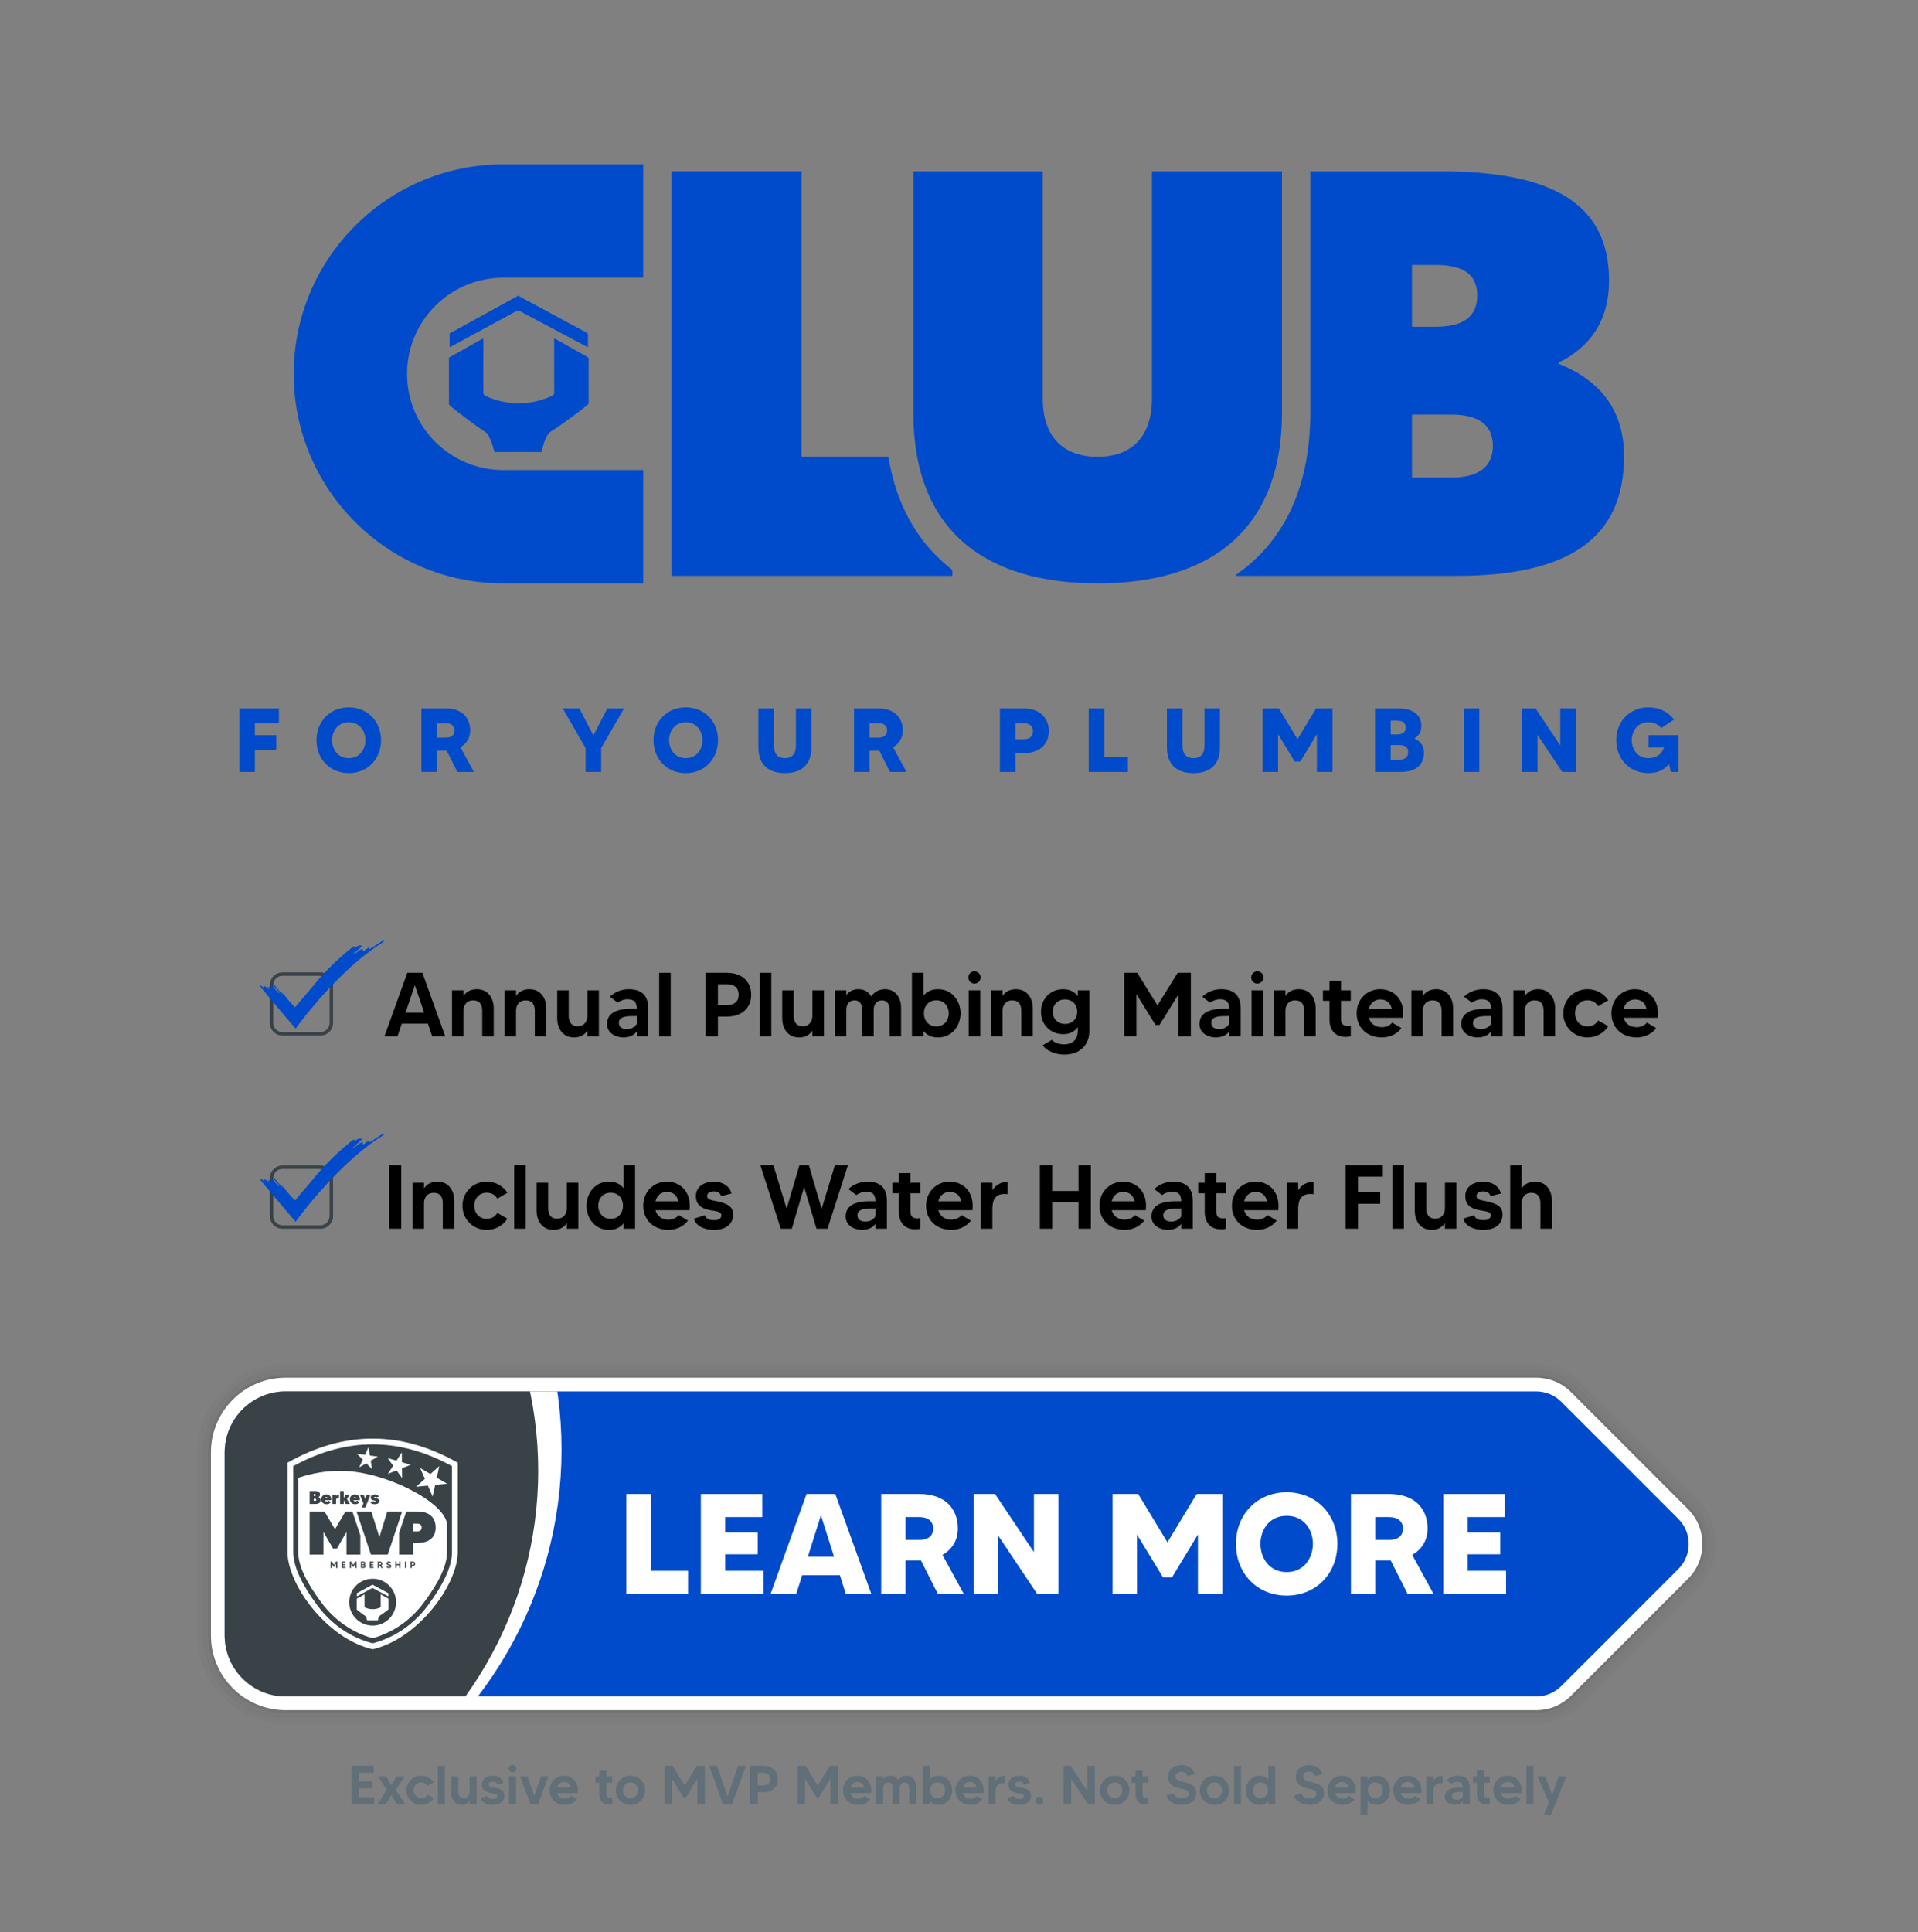 <svg clip-rule="evenodd" fill-rule="evenodd" stroke-linejoin="round" stroke-miterlimit="2" viewBox="0 0 2917 2938" xmlns="http://www.w3.org/2000/svg" xmlns:xlink="http://www.w3.org/1999/xlink"><rect x="0" y="0" width="2917" height="2938" fill="#808080" stroke="none"/><clipPath id="a"><path clip-rule="evenodd" d="m2336.35 2115.94c13.825-.01 27.651 5.253 38.187 15.789l178.004 178.004c10.526 10.526 15.789 24.335 15.789 38.144s-5.263 27.617-15.789 38.143l-178.004 178.004c-10.536 10.537-24.362 15.8-38.187 15.789h-1901.91c-51.203 0-92.774-41.571-92.774-92.774v-278.324c0-51.204 41.571-92.775 92.774-92.775z"/></clipPath><path d="m0 0h2916.67v2937.5h-2916.67z" fill="none"/><path d="m545.875 2733.14v-13.666h20.5v-10.5h-20.5v-13.167h22.417v-10.5h-33.667v58.333h34.417v-10.5z" fill="#606f78" fill-rule="nonzero"/><path d="m616.208 2743.64-14.333-21.666 13.667-20.584h-12.334l-8.083 13.167-8.083-13.167h-12.334l13.667 20.5-14.333 21.75h12.25l8.833-13.666 8.833 13.666z" fill="#606f78" fill-rule="nonzero"/><path d="m640.625 2734.56c-7.083 0-11.5-5.417-11.5-12s4.417-12 11.5-12c4.5 0 7.833 2.167 9.75 5.417l9.25-5.334c-3.917-6.166-10.833-10.25-19-10.25-12.667 0-22.333 9.75-22.333 22.167 0 12.333 9.666 22.167 22.333 22.167 8.167 0 15.083-4.084 19-10.334l-9.25-5.25c-1.917 3.25-5.25 5.417-9.75 5.417z" fill="#606f78" fill-rule="nonzero"/><path d="m665.875 2685.31h10.583v58.333h-10.583z" fill="#606f78" fill-rule="nonzero"/><path d="m714.208 2701.39v23.5c0 4.917-2.666 9.5-9 9.5-5.916 0-8.166-4.083-8.166-9.5v-23.5h-10.584v25.75c0 8.917 4.834 17.584 15.5 17.584 6.167 0 9.917-2.75 12.25-6.25v5.166h10.584v-42.25z" fill="#606f78" fill-rule="nonzero"/><path d="m752.208 2718.39c-3.333-.75-9-1-9-4.75 0-3.166 3.167-4.333 6.25-4.333 4 0 6.084 2.167 6.584 4.333l9.583-2.333c-1.75-7.333-8.917-10.917-16.167-10.917-9.916 0-16.583 5.25-16.583 13.25 0 7.25 4.167 11.167 12.333 12.834 5 1.083 11.084.916 11.084 4.916 0 2.834-2.5 4.417-6.917 4.417-6.167 0-7.833-2.833-8.167-4.583l-10.166 3.166c1.916 7.084 10.083 10.334 18.166 10.334 11.834 0 17.917-5.75 17.917-14.084 0-7.166-4.583-10-14.917-12.25z" fill="#606f78" fill-rule="nonzero"/><path d="m774.208 2743.64h10.584v-42.25h-10.584zm5.25-48.416c3.167 0 5.667-2.5 5.667-5.667 0-3.083-2.5-5.583-5.667-5.583-3.083 0-5.583 2.5-5.583 5.583 0 3.167 2.5 5.667 5.583 5.667z" fill="#606f78" fill-rule="nonzero"/><path d="m822.542 2701.39-10.084 30-10-30h-11.416l15.666 42.25h11.584l15.666-42.25z" fill="#606f78" fill-rule="nonzero"/><path d="m857.625 2700.39c-11.667 0-21.583 8.917-21.583 22.167 0 12.833 9.25 22.167 23.25 22.167 8 0 14.5-3.834 17.916-8.584l-8.5-5c-1.25 1.584-4.583 4.167-9.416 4.167-5.834 0-10.5-3-12-8.667h31.333c1.917-16.666-8.25-26.25-21-26.25zm-10.333 18.084c1.25-5.417 5.333-8.667 10.5-8.667 5.666 0 9.416 3.167 10.5 8.667z" fill="#606f78" fill-rule="nonzero"/><path d="m931.125 2711.06v-9.667h-9v-8.833h-10.583v8.833h-6v9.667h6v17.167c0 8.75 4.333 16 15.166 16 2.167 0 3.334-.25 4.417-.584v-9.666c-.75.083-1.75.166-2.5.166-5.833 0-6.5-2.833-6.5-7.666v-15.417z" fill="#606f78" fill-rule="nonzero"/><path d="m958.792 2700.39c-12.667 0-22.25 9.75-22.25 22.167 0 12.333 9.583 22.167 22.25 22.167 12.75 0 22.333-9.834 22.333-22.167 0-12.417-9.583-22.167-22.333-22.167zm0 34.167c-7 0-11.417-5.417-11.417-12s4.417-12 11.417-12c7.083 0 11.5 5.417 11.5 12s-4.417 12-11.5 12z" fill="#606f78" fill-rule="nonzero"/><path d="m1059.88 2685.31-18.583 30-18.584-30h-12v58.333h11.25v-38.666l17.5 28.25h3.75l17.417-28.25v38.666h11.333v-58.333z" fill="#606f78" fill-rule="nonzero"/><path d="m1122.46 2685.31-15.916 46.917-16-46.917h-11.917l20.917 58.333h13.916l21-58.333z" fill="#606f78" fill-rule="nonzero"/><path d="m1160.62 2685.31h-19.5v58.333h11.333v-18.083h8.167c13.917 0 22.417-8 22.417-20.083 0-12.084-8.5-20.167-22.417-20.167zm0 29.75h-8.167v-19.25h8.167c6.917 0 10.917 3.5 10.917 9.667 0 6.083-4 9.583-10.917 9.583z" fill="#606f78" fill-rule="nonzero"/><path d="m1262.21 2685.31-18.583 30-18.583-30h-12v58.333h11.25v-38.666l17.5 28.25h3.75l17.416-28.25v38.666h11.334v-58.333z" fill="#606f78" fill-rule="nonzero"/><path d="m1303.79 2700.39c-11.667 0-21.584 8.917-21.584 22.167 0 12.833 9.25 22.167 23.25 22.167 8 0 14.5-3.834 17.917-8.584l-8.5-5c-1.25 1.584-4.583 4.167-9.417 4.167-5.833 0-10.5-3-12-8.667h31.334c1.916-16.666-8.25-26.25-21-26.25zm-10.334 18.084c1.25-5.417 5.334-8.667 10.5-8.667 5.667 0 9.417 3.167 10.5 8.667z" fill="#606f78" fill-rule="nonzero"/><path d="m1378.71 2700.39c-6 0-10.166 2.917-12.75 6.667-2.166-4-5.916-6.667-11.666-6.667-5.584 0-9 2.417-11.167 5.5v-4.5h-10.583v42.25h10.583v-24.25c0-4.833 2.583-8.75 7.5-8.75s7.083 3.5 7.083 8.75v24.25h10.584v-24.25c0-4.833 2.583-8.75 7.5-8.75 4.916 0 7.083 3.5 7.083 8.75v24.25h10.583v-26.416c0-8.917-5-16.834-14.75-16.834z" fill="#606f78" fill-rule="nonzero"/><path d="m1427.54 2700.39c-6.584 0-10.834 2.5-13.5 6v-21.083h-10.584v58.333h10.584v-4.916c2.666 3.416 6.916 6 13.5 6 13.083 0 20.583-11.084 20.583-22.167s-7.5-22.167-20.583-22.167zm-1.667 34.167c-7.25 0-11.417-5.5-11.417-12s4.167-12 11.417-12 11.417 5.5 11.417 12-4.167 12-11.417 12z" fill="#606f78" fill-rule="nonzero"/><path d="m1474.71 2700.39c-11.666 0-21.583 8.917-21.583 22.167 0 12.833 9.25 22.167 23.25 22.167 8 0 14.5-3.834 17.917-8.584l-8.5-5c-1.25 1.584-4.584 4.167-9.417 4.167-5.833 0-10.5-3-12-8.667h31.333c1.917-16.666-8.25-26.25-21-26.25zm-10.333 18.084c1.25-5.417 5.333-8.667 10.5-8.667 5.667 0 9.417 3.167 10.5 8.667z" fill="#606f78" fill-rule="nonzero"/><path d="m1514.04 2708.31v-6.917h-10.584v42.25h10.584v-17.416c0-7.834 1.583-15.834 14.083-14.334v-11.5c-5.083 0-10.917 2.667-14.083 7.917z" fill="#606f78" fill-rule="nonzero"/><path d="m1553.04 2718.39c-3.334-.75-9-1-9-4.75 0-3.166 3.166-4.333 6.25-4.333 4 0 6.083 2.167 6.583 4.333l9.583-2.333c-1.75-7.333-8.916-10.917-16.166-10.917-9.917 0-16.584 5.25-16.584 13.25 0 7.25 4.167 11.167 12.334 12.834 5 1.083 11.083.916 11.083 4.916 0 2.834-2.5 4.417-6.917 4.417-6.166 0-7.833-2.833-8.166-4.583l-10.167 3.166c1.917 7.084 10.083 10.334 18.167 10.334 11.833 0 17.916-5.75 17.916-14.084 0-7.166-4.583-10-14.916-12.25z" fill="#606f78" fill-rule="nonzero"/><path d="m1580.79 2732.39c-3.417 0-6.167 2.75-6.167 6.167s2.75 6.167 6.167 6.167c3.333 0 6.083-2.75 6.083-6.167s-2.75-6.167-6.083-6.167z" fill="#606f78" fill-rule="nonzero"/><path d="m1653.79 2685.31v38.583l-25.834-38.583h-10.25v58.333h11.334v-38.583l25.833 38.583h10.25v-58.333z" fill="#606f78" fill-rule="nonzero"/><path d="m1695.29 2700.39c-12.667 0-22.25 9.75-22.25 22.167 0 12.333 9.583 22.167 22.25 22.167 12.75 0 22.333-9.834 22.333-22.167 0-12.417-9.583-22.167-22.333-22.167zm0 34.167c-7 0-11.417-5.417-11.417-12s4.417-12 11.417-12c7.083 0 11.5 5.417 11.5 12s-4.417 12-11.5 12z" fill="#606f78" fill-rule="nonzero"/><path d="m1746.54 2711.06v-9.667h-9v-8.833h-10.584v8.833h-6v9.667h6v17.167c0 8.75 4.334 16 15.167 16 2.167 0 3.333-.25 4.417-.584v-9.666c-.75.083-1.75.166-2.5.166-5.834 0-6.5-2.833-6.5-7.666v-15.417z" fill="#606f78" fill-rule="nonzero"/><path d="m1800.46 2710.14c-5.416-1.25-12.833-2.166-12.833-8.75 0-4.666 4-7.166 8.833-7.166 5.834 0 8.834 3.416 9.5 6.5l11-2.667c-2.5-8.917-10.166-13.75-19.916-13.75-12.167 0-20.584 6.833-20.584 17.833 0 8.084 3.917 14 15.667 16.917 9.25 2.25 15.833 2.667 15.833 8.5 0 5-4.666 7.25-10.5 7.25-8.166 0-11.666-4.333-12.5-7.667l-10.916 3.417c2.833 9.667 12.583 14.167 23.5 14.167 15.25 0 21.75-8.917 21.75-18 0-9.417-5-13.417-18.834-16.584z" fill="#606f78" fill-rule="nonzero"/><path d="m1846.96 2700.39c-12.666 0-22.25 9.75-22.25 22.167 0 12.333 9.584 22.167 22.25 22.167 12.75 0 22.334-9.834 22.334-22.167 0-12.417-9.584-22.167-22.334-22.167zm0 34.167c-7 0-11.416-5.417-11.416-12s4.416-12 11.416-12c7.084 0 11.5 5.417 11.5 12s-4.416 12-11.5 12z" fill="#606f78" fill-rule="nonzero"/><path d="m1876.79 2685.31h10.583v58.333h-10.583z" fill="#606f78" fill-rule="nonzero"/><path d="m1928.96 2685.31v21.083c-2.75-3.5-6.916-6-13.5-6-13.083 0-20.583 11.084-20.583 22.167s7.5 22.167 20.583 22.167c6.584 0 10.75-2.584 13.5-6v4.916h10.584v-58.333zm-11.833 49.25c-7.25 0-11.417-5.5-11.417-12s4.167-12 11.417-12 11.333 5.5 11.333 12-4.083 12-11.333 12z" fill="#606f78" fill-rule="nonzero"/><path d="m1994.71 2710.14c-5.416-1.25-12.833-2.166-12.833-8.75 0-4.666 4-7.166 8.833-7.166 5.834 0 8.834 3.416 9.5 6.5l11-2.667c-2.5-8.917-10.166-13.75-19.916-13.75-12.167 0-20.584 6.833-20.584 17.833 0 8.084 3.917 14 15.667 16.917 9.25 2.25 15.833 2.667 15.833 8.5 0 5-4.666 7.25-10.5 7.25-8.166 0-11.666-4.333-12.5-7.667l-10.916 3.417c2.833 9.667 12.583 14.167 23.5 14.167 15.25 0 21.75-8.917 21.75-18 0-9.417-5-13.417-18.834-16.584z" fill="#606f78" fill-rule="nonzero"/><path d="m2040.54 2700.39c-11.667 0-21.584 8.917-21.584 22.167 0 12.833 9.25 22.167 23.25 22.167 8 0 14.5-3.834 17.917-8.584l-8.5-5c-1.25 1.584-4.583 4.167-9.417 4.167-5.833 0-10.5-3-12-8.667h31.334c1.916-16.666-8.25-26.25-21-26.25zm-10.334 18.084c1.25-5.417 5.334-8.667 10.5-8.667 5.667 0 9.417 3.167 10.5 8.667z" fill="#606f78" fill-rule="nonzero"/><path d="m2093.29 2700.39c-6.5 0-10.75 2.5-13.417 6v-5h-10.583v58.334h10.583v-21c2.667 3.416 6.917 6 13.417 6 13.166 0 20.666-11.084 20.666-22.167s-7.5-22.167-20.666-22.167zm-1.584 34.167c-7.333 0-11.416-5.5-11.416-12s4.083-12 11.416-12c7.25 0 11.417 5.5 11.417 12s-4.167 12-11.417 12z" fill="#606f78" fill-rule="nonzero"/><path d="m2140.54 2700.39c-11.667 0-21.584 8.917-21.584 22.167 0 12.833 9.25 22.167 23.25 22.167 8 0 14.5-3.834 17.917-8.584l-8.5-5c-1.25 1.584-4.583 4.167-9.417 4.167-5.833 0-10.5-3-12-8.667h31.334c1.916-16.666-8.25-26.25-21-26.25zm-10.334 18.084c1.25-5.417 5.334-8.667 10.5-8.667 5.667 0 9.417 3.167 10.5 8.667z" fill="#606f78" fill-rule="nonzero"/><path d="m2179.88 2708.31v-6.917h-10.583v42.25h10.583v-17.416c0-7.834 1.583-15.834 14.083-14.334v-11.5c-5.083 0-10.916 2.667-14.083 7.917z" fill="#606f78" fill-rule="nonzero"/><path d="m2217.38 2700.39c-7.083 0-12.917 2.584-17.583 6.834l7.25 5.5c1.583-1.084 5-3.084 8.833-3.084 6.5 0 8.667 2.667 8.75 8.75h-4.583c-5.584 0-22.75 0-22.75 13.917 0 9 8.666 12.417 15 12.417 5.666 0 10.333-2.334 12.333-5.584v4.5h10.583v-25.5c0-10.083-4.416-17.75-17.833-17.75zm7.25 31.834c-.917 1.75-3.75 4.833-9.167 4.833-5.25 0-7.333-2.583-7.333-5.75 0-6.333 8.25-6.25 15.833-6.25h.667z" fill="#606f78" fill-rule="nonzero"/><path d="m2265.79 2711.06v-9.667h-9v-8.833h-10.584v8.833h-6v9.667h6v17.167c0 8.75 4.334 16 15.167 16 2.167 0 3.333-.25 4.417-.584v-9.666c-.75.083-1.75.166-2.5.166-5.834 0-6.5-2.833-6.5-7.666v-15.417z" fill="#606f78" fill-rule="nonzero"/><path d="m2292.79 2700.39c-11.667 0-21.584 8.917-21.584 22.167 0 12.833 9.25 22.167 23.25 22.167 8 0 14.5-3.834 17.917-8.584l-8.5-5c-1.25 1.584-4.583 4.167-9.417 4.167-5.833 0-10.5-3-12-8.667h31.334c1.916-16.666-8.25-26.25-21-26.25zm-10.334 18.084c1.25-5.417 5.334-8.667 10.5-8.667 5.667 0 9.417 3.167 10.5 8.667z" fill="#606f78" fill-rule="nonzero"/><path d="m2321.54 2685.31h10.583v58.333h-10.583z" fill="#606f78" fill-rule="nonzero"/><path d="m2370.62 2701.39-9.917 27.917-10.916-27.917h-11.417l17.5 39.75-7.75 18.584h10.833l23.084-58.334z" fill="#606f78" fill-rule="nonzero"/><path d="m2336.34 2074.27c24.497-.014 48.992 9.322 67.662 27.992l178.004 178.004c18.657 18.658 27.993 43.131 27.993 67.607s-9.336 48.949-27.993 67.606l-178.004 178.004c-18.677 18.677-43.182 28.012-67.65 27.993h-1901.91c-74.2 0-134.441-60.241-134.441-134.441v-278.324c0-74.2 60.241-134.441 134.441-134.441h1901.9c-1.704 0-1.539.001 0 0zm-.004 8.333c-.912.001-1.009.001 0 0h-1901.89c-69.601 0-126.108 56.507-126.108 126.108v278.324c0 69.6 56.507 126.107 126.108 126.107h1901.91c22.34.018 44.709-8.503 61.758-25.552l178.003-178.003c17.031-17.031 25.553-39.372 25.553-61.714 0-22.343-8.522-44.683-25.553-61.714l-178.003-178.004c-17.044-17.043-39.402-25.565-61.764-25.552h-.01z" fill="#000001" fill-opacity=".02"/><path d="m2336.34 2090.94.005-8.333c22.362-.013 44.72 8.509 61.764 25.552l178.003 178.004c17.031 17.031 25.553 39.371 25.553 61.714 0 22.342-8.522 44.683-25.553 61.714l-178.003 178.003c-17.049 17.049-39.418 25.57-61.758 25.552h-1901.91c-69.601 0-126.108-56.507-126.108-126.107v-278.324c0-69.601 56.507-126.108 126.108-126.108h1901.89c-1.009.001-1.89.101-2.657.287.856-.187 1.745-.286 2.657-.287v8.333h-1901.89c-65.001 0-117.774 52.773-117.774 117.775v278.324c0 65.001 52.773 117.774 117.774 117.774h1901.91c20.212.016 40.445-7.691 55.865-23.111l178.004-178.004c15.405-15.405 23.111-35.612 23.111-55.821s-7.706-40.417-23.111-55.822l-178.004-178.003c-15.416-15.416-35.641-23.123-55.867-23.112z" fill="#000001" fill-opacity=".05"/><path d="m2336.34 2095.11.007-4.167c20.226-.011 40.451 7.696 55.867 23.112l178.004 178.003c15.405 15.405 23.111 35.613 23.111 55.822s-7.706 40.416-23.111 55.821l-178.004 178.004c-15.42 15.42-35.653 23.127-55.865 23.111h-1901.91c-65.001 0-117.774-52.773-117.774-117.774v-278.324c0-65.002 52.773-117.775 117.774-117.775h1901.89v4.167h-1901.89c-62.702 0-113.608 50.906-113.608 113.608v278.324c0 62.701 50.906 113.607 113.608 113.607h1901.91c19.148.015 38.313-7.284 52.919-21.89l178.004-178.004c14.591-14.592 21.891-33.733 21.891-52.875 0-19.143-7.3-38.284-21.891-52.875l-178.004-178.004c-14.602-14.602-33.76-21.902-52.919-21.891z" fill="#000001" fill-opacity=".1"/><path d="m2336.34 2095.11h.016c19.159-.011 38.317 7.289 52.919 21.891l178.004 178.004c14.591 14.591 21.891 33.732 21.891 52.875 0 19.142-7.3 38.283-21.891 52.875l-178.004 178.004c-14.606 14.606-33.771 21.905-52.919 21.89h-1901.91c-62.702 0-113.608-50.906-113.608-113.607v-278.324c0-62.702 50.906-113.608 113.608-113.608h1901.89z" fill="#fff"/><path d="m2336.35 2115.94c13.825-.01 27.651 5.253 38.187 15.789l178.004 178.004c10.526 10.526 15.789 24.335 15.789 38.144s-5.263 27.617-15.789 38.143l-178.004 178.004c-10.536 10.537-24.362 15.8-38.187 15.789h-1901.91c-51.203 0-92.774-41.571-92.774-92.774v-278.324c0-51.204 41.571-92.775 92.774-92.775z" fill="#004bcb"/><g clip-path="url(#a)"><circle cx="237.373" cy="2204.66" fill="#fff" r="616.635"/><circle cx="231.008" cy="2236.48" fill="#394247" r="587.516"/><path d="m566.708 2187.7c43.152-.008 86.305 12.2 129.457 36.652v136.014c0 48.443-58.922 131.264-129.457 147.683-70.535-16.419-129.458-99.24-129.458-147.683v-136.014c43.153-24.452 86.305-36.66 129.458-36.652zm0 13.795h-.001l-.001-5.017c-39.351-.007-78.68 10.563-118.027 31.6l-2.651 1.418v130.87c0 22.888 14.306 50.86 36.557 80.93 21.558 29.134 50.722 48.681 82.811 57.372l1.312.355 1.311-.355c32.09-8.691 61.253-28.238 82.812-57.372 22.25-30.07 36.556-58.042 36.556-80.93v-130.87l-2.651-1.418c-39.347-21.037-78.676-31.607-118.029-31.6zm44.355 7.253.202 14.865 13.435 3.884-13.311 5.303.202 14.865-8.428-11.588-13.311 5.304 8.102-12.465-8.428-11.587 13.436 3.883zm-50.583-8.169 2.047 12.843 12.12 1.669-10.854 6.268 2.047 12.843-8.756-8.969-10.854 6.268 5.443-11.811-8.756-8.97 12.12 1.67zm107.626 28.886-3.871 17.69 15.628 9.149-18.021 1.785-3.872 17.69-7.266-16.587-18.021 1.784 13.53-12.036-7.266-16.588 15.629 9.149zm-214.554 17.929c20.275-6.951 42.019-10.747 64.638-10.724 66.611.069 161.383 48.506 161.673 82.678v41.018c0 21.745-13.941 47.886-35.081 76.454-20.393 27.56-47.761 45.949-78.074 54.406-30.314-8.457-57.682-26.846-78.075-54.406-21.14-28.568-35.081-54.709-35.081-76.454zm30.737 29.397v-.057c1.513-.756 2.438-2.018 2.438-3.979 0-3.728-2.746-5.298-8.156-5.298h-7.707v19.619h8.464c5.409 0 8.128-1.793 8.128-5.801 0-2.27-1.205-3.7-3.167-4.484zm-5.97-4.793c1.317 0 2.018.448 2.018 1.485s-.701 1.514-2.018 1.514h-1.149v-2.999zm.757 10.314h-1.906v-3.055h1.906c1.289 0 2.018.476 2.018 1.513s-.729 1.542-2.018 1.542zm136.782 92.391v9.785h1.887v-9.785zm-44.825-96.595c-1.149-.224-1.962-.337-1.962-1.009 0-.505.477-.841 1.261-.841.673 0 1.206.308 1.402.897l4.344-1.065c-.589-2.411-3.335-3.56-5.802-3.56-3.615 0-6.53 1.57-6.53 4.737 0 2.943 1.934 3.84 4.737 4.428 1.429.309 2.606.365 2.606 1.121 0 .477-.476.813-1.317.813-1.065 0-1.514-.56-1.654-.981l-4.792 1.486c.616 2.522 3.811 3.307 6.558 3.307 4.176 0 6.895-1.598 6.895-4.849 0-2.747-2.158-3.727-5.746-4.484zm-31.39-5.578c-4.345 0-7.54 3.167-7.54 7.456 0 4.232 3.139 7.455 8.268 7.455 2.971 0 5.213-1.486 6.306-3.167l-3.671-2.186c-.365.532-1.233 1.177-2.635 1.177-1.513 0-2.438-.701-2.83-1.906h9.641c.56-5.998-3.111-8.829-7.539-8.829zm-2.131 6.082c.309-1.177 1.066-1.906 2.243-1.906 1.317 0 2.018.701 2.298 1.906zm-26.565 96.091-3.117 5.032-3.118-5.032h-2.013v9.785h1.888v-6.486l2.935 4.738h.629l2.922-4.738v6.486h1.901v-9.785zm-14.831-102.173c-4.344 0-7.539 3.167-7.539 7.456 0 4.232 3.139 7.455 8.268 7.455 2.971 0 5.213-1.486 6.306-3.167l-3.671-2.186c-.365.532-1.234 1.177-2.635 1.177-1.513 0-2.438-.701-2.831-1.906h9.642c.56-5.998-3.111-8.829-7.54-8.829zm-2.13 6.082c.309-1.177 1.065-1.906 2.242-1.906 1.318 0 2.018.701 2.299 1.906zm46.149 96.091-3.118 5.032-3.117-5.032h-2.013v9.785h1.887v-6.486l2.936 4.738h.629l2.922-4.738v6.486h1.901v-9.785zm14.426 4.641v-.028c.699-.42 1.076-1.077 1.076-1.985 0-1.566-1.216-2.628-3.453-2.628h-3.313v9.785h3.677c2.264 0 3.481-1.091 3.481-2.824 0-1.09-.518-1.887-1.468-2.32zm-2.013 3.508h-1.775v-2.572h1.775c.853 0 1.552.35 1.552 1.258 0 .867-.644 1.314-1.552 1.314zm-.364-6.514c.825 0 1.552.294 1.552 1.188 0 .909-.671 1.244-1.552 1.244h-1.411v-2.432zm75.542-1.635h-3.271v9.785h1.901v-3.034h1.37c2.334 0 3.76-1.342 3.76-3.369 0-2.026-1.426-3.382-3.76-3.382zm0 4.99h-1.37v-3.229h1.37c1.16 0 1.831.587 1.831 1.621 0 1.021-.671 1.608-1.831 1.608zm-79.691-44.906-12.121-36.258h-10.543l-15.922 26.954-15.921-26.954h-22.664v65.558h21.072v-34.464l14.61 25.286h5.807l14.61-25.286v34.464h21.072zm41-36.258-12.081 38.962-12.176-38.962h-22.57l21.915 65.558h25.567l21.916-65.558zm-24.829 84.197v-2.292h3.439v-1.761h-3.439v-2.209h3.76v-1.761h-5.647v9.785h5.773v-1.762zm-6.598-109.859-2.326 6.53-2.186-6.53h-5.83l5.409 13.341-2.494 6.278h5.493l7.792-19.619zm-36.037 109.859v-2.292h3.439v-1.761h-3.439v-2.209h3.76v-1.761h-5.647v9.785h5.773v-1.762zm80.772 53.695c0-19.681-15.955-35.635-35.635-35.635-19.681 0-35.636 15.954-35.636 35.635s15.955 35.635 35.636 35.635c19.68 0 35.635-15.954 35.635-35.635zm-59.866-5.173c3.695-2.079 7.391-4.155 11.085-6.237.868-.489.864-.496.865.512 0 5.955.009 11.91-.015 17.865-.002.59.199.878.716 1.124 4.454 2.124 9.136 2.907 14.038 2.472 3.155-.279 6.15-1.131 9.03-2.439.579-.263.804-.576.8-1.238-.029-5.863-.017-11.726-.017-17.588 0-.148-.001-.295 0-.443.004-.713.034-.729.649-.382 3.597 2.03 7.19 4.064 10.794 6.079.369.207.518.436.516.865-.014 4.996-.012 9.992-.002 14.989.001.387-.124.639-.429.884-4.091 3.274-8.316 6.362-12.711 9.216-.447.29-.789.64-1.059 1.096-1.096 1.852-1.731 3.86-2.065 5.973h-16.153c-.336-.168-.407-.494-.493-.816-.455-1.714-1.045-3.375-1.865-4.952-.219-.422-.508-.753-.901-1.019-4.21-2.851-8.268-5.906-12.228-9.093-.252-.203-.351-.493-.555-.715zm24.119-21.464c1.141.746 2.372 1.333 3.567 1.98 6.66 3.608 13.324 7.207 19.995 10.793.408.219.583.447.569.927-.037 1.361-.012 2.725-.012 4.087-.286.057-.453-.121-.637-.219-7.634-4.052-15.269-8.102-22.889-12.179-.544-.29-.934-.268-1.46.019-7.378 4.02-14.768 8.019-22.156 12.023-.195.105-.393.205-.584.315-.216.124-.297.056-.297-.181.003-1.42.003-2.839.002-4.259 0-.347.306-.387.515-.502 4.681-2.58 9.364-5.153 14.047-7.728 2.842-1.562 5.686-3.123 8.526-4.689.205-.114.445-.182.592-.387zm-34.493-122.708-4.456-7.539 4.092-6.67h-6.082l-2.915 5.213v-10.623h-5.549v19.619h5.549v-5.773l3.027 5.773zm75.144 87.627v3.97h-4.054v-3.97h-1.901v9.785h1.901v-4.054h4.054v4.054h1.901v-9.785zm-96.136-99.594v-2.242h-5.55v14.209h5.55v-5.1c0-1.794.056-4.261 4.26-3.56v-5.886c-1.654 0-3.307.953-4.26 2.579zm106.788 23.42-10.791 32.28v33.278h21.072v-17.794h6.65c16.577 0 27.722-7.211 27.722-23.413 0-15.172-9.647-24.351-27.722-24.351zm16.931 30.157h-6.65v-11.707h6.65c4.402 0 6.462 2.435 6.462 5.901 0 3.465-2.06 5.806-6.462 5.806zm-52.591 55.802-2.405-3.914c1.063-.49 1.72-1.44 1.72-2.67 0-1.859-1.454-3.201-3.649-3.201h-3.382v9.785h1.887v-3.523h1.649l2.013 3.523zm-5.829-8.024h1.495c1.063 0 1.706.559 1.706 1.44 0 .978-.727 1.426-1.706 1.426h-1.495zm15.572 2.404c-.909-.209-2.153-.363-2.153-1.468 0-.782.671-1.202 1.482-1.202.979 0 1.482.573 1.594 1.091l1.845-.448c-.42-1.495-1.706-2.306-3.341-2.306-2.041 0-3.453 1.146-3.453 2.991 0 1.356.657 2.349 2.628 2.838 1.552.377 2.656.447 2.656 1.426 0 .839-.783 1.216-1.761 1.216-1.37 0-1.957-.727-2.097-1.286l-1.831.573c.475 1.622 2.111 2.376 3.942 2.376 2.558 0 3.648-1.495 3.648-3.019 0-1.58-.838-2.251-3.159-2.782z" fill="#fff"/></g><path d="m989.85 2388.72v-116.783h-37.267v151.667h93.817v-34.884z" fill="#fff" fill-rule="nonzero"/><path d="m1102.95 2388.72v-25.133h49.4v-33.15h-49.4v-23.4h56.333v-35.1h-93.383v151.667h95.333v-34.884z" fill="#fff" fill-rule="nonzero"/><path d="m1286.25 2423.6h38.783l-54.6-151.667h-43.767l-54.6 151.667h39l8.884-28.167h57.416zm-57.634-56.334 19.934-63.05 19.933 63.05z" fill="#fff" fill-rule="nonzero"/><path d="m1465.65 2423.6-32.284-59.15c14.517-8.234 23.4-21.884 23.4-40.084 0-30.333-19.716-52.433-58.283-52.433h-58.283v151.667h37.05v-50.7h23.4l25.566 50.7zm-88.4-116.567h21.233c12.35 0 20.8 6.067 20.8 17.333 0 13-9.967 17.334-20.8 17.334h-21.233z" fill="#fff" fill-rule="nonzero"/><path d="m1572.47 2271.93v88.4l-59.15-88.4h-32.5v151.667h37.267v-88.4l59.15 88.4h32.5v-151.667z" fill="#fff" fill-rule="nonzero"/><path d="m1819.9 2271.93-44.417 73.45-44.417-73.45h-39v151.667h37.05v-90.134l39.65 65.217h13.65l39.434-65.217v90.134h37.266v-151.667z" fill="#fff" fill-rule="nonzero"/><path d="m1956.83 2269.33c-44.85 0-77.133 33.583-77.133 78.433 0 45.067 32.283 78.65 77.133 78.65s77.133-33.583 77.133-78.65c0-44.85-32.283-78.433-77.133-78.433zm0 121.333c-26.433 0-39.867-21.45-39.867-42.9s13.434-42.683 39.867-42.683 39.867 21.233 39.867 42.683-13.434 42.9-39.867 42.9z" fill="#fff" fill-rule="nonzero"/><path d="m2180 2423.6-32.284-59.15c14.517-8.234 23.4-21.884 23.4-40.084 0-30.333-19.716-52.433-58.283-52.433h-58.283v151.667h37.05v-50.7h23.4l25.566 50.7zm-88.4-116.567h21.233c12.35 0 20.8 6.067 20.8 17.333 0 13-9.967 17.334-20.8 17.334h-21.233z" fill="#fff" fill-rule="nonzero"/><path d="m2232.22 2388.72v-25.133h49.4v-33.15h-49.4v-23.4h56.334v-35.1h-93.384v151.667h95.334v-34.884z" fill="#fff" fill-rule="nonzero"/><path d="m506.487 1497.89v57.652c0 10.606-8.611 19.217-19.217 19.217h-57.652c-10.606 0-19.217-8.611-19.217-19.217v-57.652c0-10.606 8.611-19.217 19.217-19.217h57.652c10.606 0 19.217 8.611 19.217 19.217zm-5.213 0c0-7.729-6.275-14.004-14.004-14.004h-57.652c-7.729 0-14.004 6.275-14.004 14.004v57.652c0 7.729 6.275 14.004 14.004 14.004h57.652c7.729 0 14.004-6.275 14.004-14.004z" fill="#394247"/><path d="m441.941 1524.73c1.155 1.188 2.314 2.409 3.476 3.657.29.312.581.626.873.941l.436.474c.072.072.083.074.127.114.139.122.279.245.419.369.268.244.518.486.761.736l.36.38.177.196.089.099.044.05.022.026c.007-.003.014-.017.021-.025.526-.714 1.107-1.392 1.7-2.055 2.888-3.506 5.866-6.996 8.805-10.435 5.893-6.876 11.722-13.574 16.966-19.996 17.59-21.858 39.612-43.155 61.978-60.642.551.709-.46 3.224 1.664 2.122 1.028-.594 1.937-1.096 2.759-1.502.829-.399 1.557-.715 2.201-.959 1.286-.489 2.231-.693 2.95-.709 1.439-.031 1.974.692 2.511 1.412.538.72-5.551 4.199-3.158 3.516-1.396 1.034-2.957 2.328-4.458 3.578-1.495 1.259-2.934 2.473-3.971 3.489-2.094 2.009-2.769 2.998.193 1.15 2.327-.784 9.03-7.184 11.707-7.462 2.64-.306-.196 3.53 2.437 3.227.913-.679 2.258-1.733 3.641-2.729 1.382-.998 2.763-1.996 3.684-2.661 2.355-.59-.263 3.519 1.569 2.195 6.016-3.188 13.185-8.596 20.883-13.146.229.387.954.481 1.155.819.1.169.07.399-.219.757-.273.356-.793.839-1.68 1.513-1.489.935-2.978 1.87-4.468 2.806-1.468.979-2.937 1.96-4.407 2.941-1.478.962-2.92 1.996-4.369 3.019-1.442 1.033-2.911 2.021-4.334 3.093-5.747 4.188-11.359 8.622-16.905 13.164-5.506 4.603-10.949 9.313-16.271 14.192-5.313 4.889-10.566 9.865-15.699 14.986-5.135 5.118-10.195 10.327-15.168 15.627-4.963 5.309-9.848 10.698-14.649 16.159-4.801 5.462-9.516 10.996-14.138 16.59l-3.447 4.205-1.705 2.113-1.472 1.84-1.734 2.187-1.735 2.186-1.715 2.233-1.715 2.234-1.71 2.278c-2.281 3.044-4.562 6.088-6.841 9.131-6.686-7.846-13.364-15.685-20.035-23.514-3.609-4.272-7.213-8.539-10.813-12.8-7.18-8.538-14.302-17.082-21.351-25.632-5.629-7.291.217-3.207 5.721 1.168-1.834-1.457-.808-2.332-2.644-3.793 1.026-.875 5.721 1.168 12.035 7.878-1.492-1.75-2.984-3.499-4.478-5.251-1.152-2.042 1.026-.875 1.709-1.458 1.494 1.752 2.986 3.501 3.329 3.208.341-.291 1.025-.875 1.367-1.166-1.491-1.748-4.48-5.251-5.971-7 1.491 1.749 2.985 3.499 3.326 3.208.342-.292 1.026-.875 1.369-1.168 3.327 3.21 7.121 9.043 10.451 12.253l1.025-.874c-2.645-3.795-7.465-8.752-10.451-12.253 1.837 1.46 2.179 1.169 2.863.585 4.82 4.958 8.272 11.085 13.775 15.457l-4.476-5.248c4.694 2.041 10.788 11.957 15.609 16.917" fill="#004bcb" fill-rule="nonzero"/><path d="m506.487 1791.65v57.652c0 10.606-8.611 19.217-19.217 19.217h-57.652c-10.606 0-19.217-8.611-19.217-19.217v-57.652c0-10.606 8.611-19.217 19.217-19.217h57.652c10.606 0 19.217 8.611 19.217 19.217zm-5.213 0c0-7.729-6.275-14.004-14.004-14.004h-57.652c-7.729 0-14.004 6.275-14.004 14.004v57.652c0 7.729 6.275 14.004 14.004 14.004h57.652c7.729 0 14.004-6.275 14.004-14.004z" fill="#394247"/><g fill-rule="nonzero"><path d="m441.941 1818.48c1.155 1.188 2.314 2.409 3.476 3.657.29.312.581.626.873.941l.436.474c.072.072.083.074.127.114.139.122.279.245.419.369.268.244.518.486.761.736l.36.38.177.196.089.099.044.05.022.026c.007-.003.014-.017.021-.025.526-.714 1.107-1.392 1.7-2.055 2.888-3.506 5.866-6.996 8.805-10.435 5.893-6.876 11.722-13.574 16.966-19.996 17.59-21.858 39.612-43.155 61.978-60.642.551.709-.46 3.224 1.664 2.122 1.028-.594 1.937-1.096 2.759-1.502.829-.399 1.557-.715 2.201-.959 1.286-.489 2.231-.693 2.95-.709 1.439-.031 1.974.692 2.511 1.412.538.72-5.551 4.199-3.158 3.516-1.396 1.034-2.957 2.328-4.458 3.578-1.495 1.259-2.934 2.473-3.971 3.489-2.094 2.009-2.769 2.998.193 1.15 2.327-.784 9.03-7.184 11.707-7.462 2.64-.306-.196 3.53 2.437 3.227.913-.679 2.258-1.733 3.641-2.729 1.382-.998 2.763-1.996 3.684-2.661 2.355-.59-.263 3.519 1.569 2.195 6.016-3.188 13.185-8.596 20.883-13.146.229.387.954.481 1.155.819.1.169.07.399-.219.757-.273.356-.793.839-1.68 1.513-1.489.935-2.978 1.87-4.468 2.806-1.468.979-2.937 1.96-4.407 2.941-1.478.962-2.92 1.996-4.369 3.019-1.442 1.033-2.911 2.021-4.334 3.093-5.747 4.188-11.359 8.622-16.905 13.164-5.506 4.603-10.949 9.313-16.271 14.192-5.313 4.889-10.566 9.865-15.699 14.986-5.135 5.118-10.195 10.327-15.168 15.627-4.963 5.309-9.848 10.698-14.649 16.159-4.801 5.462-9.516 10.996-14.138 16.59l-3.447 4.205-1.705 2.113-1.472 1.84-1.734 2.187-1.735 2.186-1.715 2.233-1.715 2.234-1.71 2.278c-2.281 3.044-4.562 6.088-6.841 9.131-6.686-7.846-13.364-15.685-20.035-23.514-3.609-4.272-7.213-8.539-10.813-12.8-7.18-8.538-14.302-17.082-21.351-25.632-5.629-7.291.217-3.207 5.721 1.168-1.834-1.457-.808-2.332-2.644-3.793 1.026-.875 5.721 1.168 12.035 7.878-1.492-1.75-2.984-3.499-4.478-5.251-1.152-2.042 1.026-.875 1.709-1.458 1.494 1.752 2.986 3.501 3.329 3.208.341-.291 1.025-.875 1.367-1.166-1.491-1.748-4.48-5.251-5.971-7 1.491 1.749 2.985 3.499 3.326 3.208.342-.292 1.026-.875 1.369-1.168 3.327 3.21 7.121 9.043 10.451 12.253l1.025-.874c-2.645-3.795-7.465-8.752-10.451-12.253 1.837 1.46 2.179 1.169 2.863.585 4.82 4.958 8.272 11.085 13.775 15.457l-4.476-5.248c4.694 2.041 10.788 11.957 15.609 16.917" fill="#004bcb"/><path d="m.541-0h.144l-.252-.7h-.166l-.252.7h.144l.047-.139h.288zm-.294-.26.103-.303.103.303z" fill="#000001" transform="matrix(137.885 0 0 137.885 582.667 1575.828)"/><path d="m.334-.519c-.074 0-.12.033-.148.074v-.062h-.126v.507h.126v-.282c0-.058.033-.114.108-.114.072 0 .099.049.099.114v.282h.127v-.308c0-.107-.058-.211-.186-.211z" fill="#000001" transform="matrix(137.885 0 0 137.885 679.186 1575.828)"/><path d="m.334-.519c-.074 0-.12.033-.148.074v-.062h-.126v.507h.126v-.282c0-.058.033-.114.108-.114.072 0 .099.049.099.114v.282h.127v-.308c0-.107-.058-.211-.186-.211z" fill="#000001" transform="matrix(137.885 0 0 137.885 759.157 1575.828)"/><path d="m.393-.507v.282c0 .059-.032.114-.108.114-.071 0-.098-.049-.098-.114v-.282h-.127v.309c0 .107.058.211.186.211.074 0 .119-.033.147-.075v.062h.127v-.507z" fill="#000001" transform="matrix(137.885 0 0 137.885 839.133 1575.828)"/><path d="m.271-.519c-.085 0-.155.031-.211.082l.087.066c.019-.013.06-.037.106-.037.078 0 .104.032.105.105h-.055c-.067 0-.273 0-.273.167 0 .108.104.149.18.149.068 0 .124-.028.148-.067v.054h.127v-.306c0-.121-.053-.213-.214-.213zm.087.382c-.011.021-.045.058-.11.058-.063 0-.088-.031-.088-.069 0-.076.099-.075.19-.075h.008z" fill="#000001" transform="matrix(137.885 0 0 137.885 919.104 1575.828)"/><path d="m1002.524 1479.309h17.511v96.519h-17.511z" fill="#000001" stroke-width="137.885"/><path d="m.299-.7h-.234v.7h.136v-.217h.098c.167 0 .269-.096.269-.241s-.102-.242-.269-.242zm0 .357h-.098v-.231h.098c.083 0 .131.042.131.116 0 .073-.048.115-.131.115z" fill="#000001" transform="matrix(137.885 0 0 137.885 1064.162 1575.828)"/><path d="m1155.577 1479.309h17.511v96.519h-17.511z" fill="#000001" stroke-width="137.885"/><path d="m.393-.507v.282c0 .059-.032.114-.108.114-.071 0-.098-.049-.098-.114v-.282h-.127v.309c0 .107.058.211.186.211.074 0 .119-.033.147-.075v.062h.127v-.507z" fill="#000001" transform="matrix(137.885 0 0 137.885 1181.363 1575.828)"/><path d="m.614-.519c-.072 0-.122.035-.153.08-.026-.048-.071-.08-.14-.08-.067 0-.108.029-.134.066v-.054h-.127v.507h.127v-.291c0-.058.031-.105.09-.105s.085.042.085.105v.291h.127v-.291c0-.058.031-.105.09-.105s.085.042.085.105v.291h.127v-.317c0-.107-.06-.202-.177-.202z" fill="#000001" transform="matrix(137.885 0 0 137.885 1261.334 1575.828)"/><path d="m.349-.519c-.079 0-.13.03-.162.072v-.253h-.127v.7h.127v-.059c.032.041.083.072.162.072.157 0 .247-.133.247-.266s-.09-.266-.247-.266zm-.02.41c-.087 0-.137-.066-.137-.144s.05-.144.137-.144.137.066.137.144-.05.144-.137.144z" fill="#000001" transform="matrix(137.885 0 0 137.885 1378.675 1575.828)"/><path d="m.06-0h.127v-.507h-.127zm.063-.581c.038 0 .068-.03.068-.068 0-.037-.03-.067-.068-.067-.037 0-.067.03-.067.067 0 .038.03.068.067.068z" fill="#000001" transform="matrix(137.885 0 0 137.885 1464.989 1575.828)"/><path d="m.334-.519c-.074 0-.12.033-.148.074v-.062h-.126v.507h.126v-.282c0-.058.033-.114.108-.114.072 0 .099.049.099.114v.282h.127v-.308c0-.107-.058-.211-.186-.211z" fill="#000001" transform="matrix(137.885 0 0 137.885 1499.047 1575.828)"/><path d="m.436-.507v.066c-.031-.044-.081-.078-.16-.078-.153 0-.246.117-.246.248s.093.248.246.248c.079 0 .129-.034.16-.078v.037c0 .099-.054.153-.152.153-.068 0-.114-.025-.133-.05l-.103.061c.042.059.136.102.24.102.18 0 .275-.115.275-.257v-.452zm-.141.371c-.082 0-.135-.059-.135-.135s.053-.135.135-.135c.085 0 .135.061.135.135s-.05.135-.135.135z" fill="#000001" transform="matrix(137.885 0 0 137.885 1579.024 1575.828)"/><path d="m.655-.7-.223.36-.223-.36h-.144v.7h.135v-.464l.21.339h.045l.209-.339v.464h.136v-.7z" fill="#000001" transform="matrix(137.885 0 0 137.885 1700.774 1575.828)"/><path d="m.271-.519c-.085 0-.155.031-.211.082l.087.066c.019-.013.06-.037.106-.037.078 0 .104.032.105.105h-.055c-.067 0-.273 0-.273.167 0 .108.104.149.18.149.068 0 .124-.028.148-.067v.054h.127v-.306c0-.121-.053-.213-.214-.213zm.087.382c-.011.021-.045.058-.11.058-.063 0-.088-.031-.088-.069 0-.076.099-.075.19-.075h.008z" fill="#000001" transform="matrix(137.885 0 0 137.885 1820.044 1575.828)"/><path d="m.06-0h.127v-.507h-.127zm.063-.581c.038 0 .068-.03.068-.068 0-.037-.03-.067-.068-.067-.037 0-.067.03-.067.067 0 .038.03.068.067.068z" fill="#000001" transform="matrix(137.885 0 0 137.885 1895.19 1575.828)"/><path d="m.334-.519c-.074 0-.12.033-.148.074v-.062h-.126v.507h.126v-.282c0-.058.033-.114.108-.114.072 0 .099.049.099.114v.282h.127v-.308c0-.107-.058-.211-.186-.211z" fill="#000001" transform="matrix(137.885 0 0 137.885 1929.249 1575.828)"/><path d="m.337-.391v-.116h-.108v-.106h-.127v.106h-.072v.116h.072v.206c0 .105.052.192.182.192.026 0 .04-.003.053-.007v-.116c-.009.001-.021.002-.03.002-.07 0-.078-.034-.078-.092v-.185z" fill="#000001" transform="matrix(137.885 0 0 137.885 2007.842 1575.828)"/><path d="m.289-.519c-.14 0-.259.107-.259.266 0 .154.111.266.279.266.096 0 .174-.046.215-.103l-.102-.06c-.015.019-.055.05-.113.05-.07 0-.126-.036-.144-.104h.376c.023-.2-.099-.315-.252-.315zm-.124.217c.015-.065.064-.104.126-.104.068 0 .113.038.126.104z" fill="#000001" transform="matrix(137.885 0 0 137.885 2059.136 1575.828)"/><path d="m.334-.519c-.074 0-.12.033-.148.074v-.062h-.126v.507h.126v-.282c0-.058.033-.114.108-.114.072 0 .099.049.099.114v.282h.127v-.308c0-.107-.058-.211-.186-.211z" fill="#000001" transform="matrix(137.885 0 0 137.885 2138.28 1575.828)"/><path d="m.271-.519c-.085 0-.155.031-.211.082l.087.066c.019-.013.06-.037.106-.037.078 0 .104.032.105.105h-.055c-.067 0-.273 0-.273.167 0 .108.104.149.18.149.068 0 .124-.028.148-.067v.054h.127v-.306c0-.121-.053-.213-.214-.213zm.087.382c-.011.021-.045.058-.11.058-.063 0-.088-.031-.088-.069 0-.076.099-.075.19-.075h.008z" fill="#000001" transform="matrix(137.885 0 0 137.885 2218.256 1575.828)"/><path d="m.334-.519c-.074 0-.12.033-.148.074v-.062h-.126v.507h.126v-.282c0-.058.033-.114.108-.114.072 0 .099.049.099.114v.282h.127v-.308c0-.107-.058-.211-.186-.211z" fill="#000001" transform="matrix(137.885 0 0 137.885 2293.402 1575.828)"/><path d="m.298-.109c-.085 0-.138-.065-.138-.144s.053-.144.138-.144c.054 0 .094.026.117.065l.111-.064c-.047-.074-.13-.123-.228-.123-.152 0-.268.117-.268.266 0 .148.116.266.268.266.098 0 .181-.049.228-.124l-.111-.063c-.023.039-.063.065-.117.065z" fill="#000001" transform="matrix(137.885 0 0 137.885 2373.373 1575.828)"/><path d="m.289-.519c-.14 0-.259.107-.259.266 0 .154.111.266.279.266.096 0 .174-.046.215-.103l-.102-.06c-.015.019-.055.05-.113.05-.07 0-.126-.036-.144-.104h.376c.023-.2-.099-.315-.252-.315zm-.124.217c.015-.065.064-.104.126-.104.068 0 .113.038.126.104z" fill="#000001" transform="matrix(137.885 0 0 137.885 2446.591 1575.828)"/><path d="m591.629 1771.974h18.614v96.519h-18.614z" fill="#000001" stroke-width="137.885"/><path d="m.334-.519c-.074 0-.12.033-.148.074v-.062h-.126v.507h.126v-.282c0-.058.033-.114.108-.114.072 0 .099.049.099.114v.282h.127v-.308c0-.107-.058-.211-.186-.211z" fill="#000001" transform="matrix(137.885 0 0 137.885 619.205 1868.493)"/><path d="m.298-.109c-.085 0-.138-.065-.138-.144s.053-.144.138-.144c.054 0 .094.026.117.065l.111-.064c-.047-.074-.13-.123-.228-.123-.152 0-.268.117-.268.266 0 .148.116.266.268.266.098 0 .181-.049.228-.124l-.111-.063c-.023.039-.063.065-.117.065z" fill="#000001" transform="matrix(137.885 0 0 137.885 699.176 1868.493)"/><path d="m782.044 1771.974h17.511v96.519h-17.511z" fill="#000001" stroke-width="137.885"/><path d="m.393-.507v.282c0 .059-.032.114-.108.114-.071 0-.098-.049-.098-.114v-.282h-.127v.309c0 .107.058.211.186.211.074 0 .119-.033.147-.075v.062h.127v-.507z" fill="#000001" transform="matrix(137.885 0 0 137.885 807.83 1868.493)"/><path d="m.439-.7v.253c-.033-.042-.083-.072-.162-.072-.157 0-.247.133-.247.266s.09.266.247.266c.079 0 .129-.031.162-.072v.059h.127v-.7zm-.142.591c-.087 0-.137-.066-.137-.144s.05-.144.137-.144.136.066.136.144-.049.144-.136.144z" fill="#000001" transform="matrix(137.885 0 0 137.885 887.806 1868.493)"/><path d="m.289-.519c-.14 0-.259.107-.259.266 0 .154.111.266.279.266.096 0 .174-.046.215-.103l-.102-.06c-.015.019-.055.05-.113.05-.07 0-.126-.036-.144-.104h.376c.023-.2-.099-.315-.252-.315zm-.124.217c.015-.065.064-.104.126-.104.068 0 .113.038.126.104z" fill="#000001" transform="matrix(137.885 0 0 137.885 974.12 1868.493)"/><path d="m.269-.303c-.04-.009-.108-.012-.108-.057 0-.038.038-.052.075-.052.048 0 .073.026.079.052l.115-.028c-.021-.088-.107-.131-.194-.131-.119 0-.199.063-.199.159 0 .087.05.134.148.154.06.013.133.011.133.059 0 .034-.03.053-.083.053-.074 0-.094-.034-.098-.055l-.122.038c.023.085.121.124.218.124.142 0 .215-.069.215-.169 0-.086-.055-.12-.179-.147z" fill="#000001" transform="matrix(137.885 0 0 137.885 1053.264 1868.493)"/><path d="m.837-.7-.146.481-.141-.481h-.104l-.141.48-.146-.48h-.144l.225.7h.122l.136-.46.136.46h.122l.225-.7z" fill="#000001" transform="matrix(137.885 0 0 137.885 1154.338 1868.493)"/><path d="m.271-.519c-.085 0-.155.031-.211.082l.087.066c.019-.013.06-.037.106-.037.078 0 .104.032.105.105h-.055c-.067 0-.273 0-.273.167 0 .108.104.149.18.149.068 0 .124-.028.148-.067v.054h.127v-.306c0-.121-.053-.213-.214-.213zm.087.382c-.011.021-.045.058-.11.058-.063 0-.088-.031-.088-.069 0-.076.099-.075.19-.075h.008z" fill="#000001" transform="matrix(137.885 0 0 137.885 1282.015 1868.493)"/><path d="m.337-.391v-.116h-.108v-.106h-.127v.106h-.072v.116h.072v.206c0 .105.052.192.182.192.026 0 .04-.003.053-.007v-.116c-.009.001-.021.002-.03.002-.07 0-.078-.034-.078-.092v-.185z" fill="#000001" transform="matrix(137.885 0 0 137.885 1353.028 1868.493)"/><path d="m.289-.519c-.14 0-.259.107-.259.266 0 .154.111.266.279.266.096 0 .174-.046.215-.103l-.102-.06c-.015.019-.055.05-.113.05-.07 0-.126-.036-.144-.104h.376c.023-.2-.099-.315-.252-.315zm-.124.217c.015-.065.064-.104.126-.104.068 0 .113.038.126.104z" fill="#000001" transform="matrix(137.885 0 0 137.885 1404.322 1868.493)"/><path d="m.187-.424v-.083h-.127v.507h.127v-.209c0-.094.019-.19.169-.172v-.138c-.061 0-.131.032-.169.095z" fill="#000001" transform="matrix(137.885 0 0 137.885 1483.466 1868.493)"/><path d="m.491-.7v.284h-.29v-.284h-.136v.7h.136v-.29h.29v.29h.136v-.7z" fill="#000001" transform="matrix(137.885 0 0 137.885 1572.54 1868.493)"/><path d="m.289-.519c-.14 0-.259.107-.259.266 0 .154.111.266.279.266.096 0 .174-.046.215-.103l-.102-.06c-.015.019-.055.05-.113.05-.07 0-.126-.036-.144-.104h.376c.023-.2-.099-.315-.252-.315zm-.124.217c.015-.065.064-.104.126-.104.068 0 .113.038.126.104z" fill="#000001" transform="matrix(137.885 0 0 137.885 1667.958 1868.493)"/><path d="m.271-.519c-.085 0-.155.031-.211.082l.087.066c.019-.013.06-.037.106-.037.078 0 .104.032.105.105h-.055c-.067 0-.273 0-.273.167 0 .108.104.149.18.149.068 0 .124-.028.148-.067v.054h.127v-.306c0-.121-.053-.213-.214-.213zm.087.382c-.011.021-.045.058-.11.058-.063 0-.088-.031-.088-.069 0-.076.099-.075.19-.075h.008z" fill="#000001" transform="matrix(137.885 0 0 137.885 1747.102 1868.493)"/><path d="m.337-.391v-.116h-.108v-.106h-.127v.106h-.072v.116h.072v.206c0 .105.052.192.182.192.026 0 .04-.003.053-.007v-.116c-.009.001-.021.002-.03.002-.07 0-.078-.034-.078-.092v-.185z" fill="#000001" transform="matrix(137.885 0 0 137.885 1818.115 1868.493)"/><path d="m.289-.519c-.14 0-.259.107-.259.266 0 .154.111.266.279.266.096 0 .174-.046.215-.103l-.102-.06c-.015.019-.055.05-.113.05-.07 0-.126-.036-.144-.104h.376c.023-.2-.099-.315-.252-.315zm-.124.217c.015-.065.064-.104.126-.104.068 0 .113.038.126.104z" fill="#000001" transform="matrix(137.885 0 0 137.885 1869.409 1868.493)"/><path d="m.187-.424v-.083h-.127v.507h.127v-.209c0-.094.019-.19.169-.172v-.138c-.061 0-.131.032-.169.095z" fill="#000001" transform="matrix(137.885 0 0 137.885 1948.553 1868.493)"/><path d="m.475-.574v-.126h-.41v.7h.136v-.275h.245v-.126h-.245v-.173z" fill="#000001" transform="matrix(137.885 0 0 137.885 2037.627 1868.493)"/><path d="m2117.6 1771.974h17.511v96.519h-17.511z" fill="#000001" stroke-width="137.885"/><path d="m.393-.507v.282c0 .059-.032.114-.108.114-.071 0-.098-.049-.098-.114v-.282h-.127v.309c0 .107.058.211.186.211.074 0 .119-.033.147-.075v.062h.127v-.507z" fill="#000001" transform="matrix(137.885 0 0 137.885 2143.385 1868.493)"/><path d="m.269-.303c-.04-.009-.108-.012-.108-.057 0-.038.038-.052.075-.052.048 0 .073.026.079.052l.115-.028c-.021-.088-.107-.131-.194-.131-.119 0-.199.063-.199.159 0 .087.05.134.148.154.06.013.133.011.133.059 0 .034-.03.053-.083.053-.074 0-.094-.034-.098-.055l-.122.038c.023.085.121.124.218.124.142 0 .215-.069.215-.169 0-.086-.055-.12-.179-.147z" fill="#000001" transform="matrix(137.885 0 0 137.885 2223.356 1868.493)"/><path d="m.334-.519c-.074 0-.12.033-.148.074v-.255h-.126v.7h.126v-.282c0-.058.033-.114.108-.114.072 0 .099.049.099.114v.282h.127v-.308c0-.107-.058-.211-.186-.211z" fill="#000001" transform="matrix(137.885 0 0 137.885 2288.578 1868.493)"/><path d="m424.129 1099.69v-22.337h-60.118v96.519h23.579v-33.644h32.54v-22.199h-32.54v-18.339z" fill="#004bcb"/><path d="m530.438 1075.69c-28.542 0-49.087 21.372-49.087 49.914 0 28.68 20.545 50.052 49.087 50.052s49.087-21.372 49.087-50.052c0-28.542-20.545-49.914-49.087-49.914zm0 77.215c-16.822 0-25.371-13.65-25.371-27.301 0-13.65 8.549-27.163 25.371-27.163s25.371 13.513 25.371 27.163c0 13.651-8.549 27.301-25.371 27.301z" fill="#004bcb"/><path d="m720.719 1173.87-20.545-37.643c9.238-5.239 14.892-13.926 14.892-25.508 0-19.304-12.548-33.368-37.091-33.368h-37.091v96.519h23.578v-32.265h14.892l16.27 32.265zm-56.257-74.182h13.513c7.859 0 13.237 3.861 13.237 11.031 0 8.273-6.343 11.03-13.237 11.03h-13.513z" fill="#004bcb"/><path d="m949.056 1077.35h-25.371l-21.234 41.089-21.234-41.089h-25.371l34.747 60.255v36.264h23.716v-36.264z" fill="#004bcb"/><path d="m1042.96 1075.69c-28.543 0-49.087 21.372-49.087 49.914 0 28.68 20.544 50.052 49.087 50.052 28.542 0 49.087-21.372 49.087-50.052 0-28.542-20.545-49.914-49.087-49.914zm0 77.215c-16.822 0-25.371-13.65-25.371-27.301 0-13.65 8.549-27.163 25.371-27.163s25.37 13.513 25.37 27.163c0 13.651-8.548 27.301-25.37 27.301z" fill="#004bcb"/><path d="m1210.49 1077.35v56.67c0 12.823-6.205 18.89-16.685 18.89-10.617 0-16.684-6.067-16.684-18.89v-56.67h-23.716v59.014c0 26.474 15.168 39.297 40.4 39.297 25.233 0 40.263-12.823 40.263-39.297v-59.014z" fill="#004bcb"/><path d="m1378.7 1173.87-20.545-37.643c9.238-5.239 14.892-13.926 14.892-25.508 0-19.304-12.548-33.368-37.091-33.368h-37.091v96.519h23.578v-32.265h14.891l16.271 32.265zm-56.257-74.182h13.513c7.859 0 13.237 3.861 13.237 11.031 0 8.273-6.343 11.03-13.237 11.03h-13.513z" fill="#004bcb"/><path d="m1556.71 1077.35h-35.988v96.519h23.578v-28.542h12.41c20.959 0 38.332-10.617 38.332-33.368 0-20.821-14.34-34.609-38.332-34.609zm0 46.88h-12.41v-24.543h12.41c9.1 0 14.34 4.826 14.34 12.272 0 8.411-5.791 12.271-14.34 12.271z" fill="#004bcb"/><path d="m1679.43 1151.67v-74.319h-23.716v96.519h59.704v-22.2z" fill="#004bcb"/><path d="m1831.79 1077.35v56.67c0 12.823-6.205 18.89-16.684 18.89-10.617 0-16.684-6.067-16.684-18.89v-56.67h-23.716v59.014c0 26.474 15.167 39.297 40.4 39.297s40.262-12.823 40.262-39.297v-59.014z" fill="#004bcb"/><path d="m2001.53 1077.35-28.266 46.742-28.267-46.742h-24.819v96.519h23.578v-57.36l25.233 41.503h8.687l25.095-41.503v57.36h23.716v-96.519z" fill="#004bcb"/><path d="m2151.27 1123.27v-.414c6.618-3.86 10.341-9.927 10.341-18.89 0-16.408-11.858-26.611-35.16-26.611h-35.161v96.519h38.746c25.233 0 35.574-12.272 35.574-29.37 0-10.065-5.102-17.235-14.34-21.234zm-26.06-27.301c8.135 0 12.685 3.447 12.685 10.479 0 6.205-4.136 10.479-12.685 10.479h-10.204v-20.958zm3.585 59.29h-13.789v-22.199h13.789c8.411 0 12.823 3.861 12.823 10.479 0 6.619-3.999 11.72-12.823 11.72z" fill="#004bcb"/><path d="m2226.28 1077.35h23.578v96.519h-23.578z" fill="#004bcb"/><path d="m2372.99 1077.35v56.256l-37.643-56.256h-20.683v96.519h23.717v-56.257l37.642 56.257h20.683v-96.519z" fill="#004bcb"/><path d="m2507.15 1118.03v18.752h23.579c-3.034 9.1-10.479 16.132-23.579 16.132-16.821 0-25.508-13.65-25.508-27.301 0-13.65 8.687-27.301 25.508-27.301 8.549 0 15.03 3.585 19.304 8.962l19.58-12.961c-8.687-11.582-22.475-18.614-38.884-18.614-28.68 0-49.086 21.372-49.086 49.914 0 28.68 20.406 50.052 49.086 50.052 13.927 0 24.13-5.101 31.025-13.788l3.171 11.996h11.306v-55.843z" fill="#004bcb"/></g><path d="m978.235 887.134h-212.958c-175.821 0-318.566-142.745-318.566-318.567s142.745-318.567 318.566-318.567h212.958v172.356h-212.958c-80.696 0-146.21 65.515-146.21 146.211s65.514 146.211 146.21 146.211h212.958z" fill="#004bcb"/><path d="m682.792 543.836c16.196-9.111 32.397-18.213 48.587-27.336 3.803-2.144 3.787-2.175 3.789 2.242 0 26.101.04 52.203-.064 78.304-.01 2.588.872 3.848 3.137 4.927 19.522 9.308 40.045 12.741 61.53 10.835 13.829-1.225 26.958-4.959 39.578-10.691 2.539-1.151 3.525-2.525 3.509-5.424-.128-25.697-.074-51.395-.074-77.093 0-.647-.005-1.292 0-1.94.018-3.123.148-3.195 2.845-1.673 15.763 8.895 31.511 17.812 47.308 26.644 1.618.908 2.27 1.91 2.263 3.79-.06 21.899-.053 43.797-.009 65.698.004 1.699-.546 2.804-1.88 3.874-17.93 14.351-36.452 27.886-55.714 40.397-1.959 1.269-3.458 2.806-4.642 4.801-4.801 8.118-7.586 16.919-9.048 26.183h-70.801c-1.474-.738-1.785-2.168-2.161-3.579-1.996-7.509-4.581-14.792-8.174-21.705-.961-1.848-2.228-3.298-3.95-4.466-18.452-12.497-36.238-25.885-53.595-39.854-1.107-.891-1.539-2.16-2.434-3.135zm105.714-94.076c5.003 3.27 10.397 5.841 15.637 8.679 29.188 15.811 58.397 31.588 87.638 47.304 1.787.961 2.553 1.959 2.495 4.064-.162 5.966-.056 11.942-.056 17.913-1.251.251-1.982-.529-2.792-.958-33.46-17.761-66.923-35.512-100.323-53.382-2.383-1.274-4.094-1.174-6.396.081-32.34 17.622-64.733 35.148-97.114 52.698-.854.461-1.72.9-2.56 1.38-.947.543-1.302.246-1.302-.793.014-6.222.014-12.444.01-18.668 0-1.518 1.341-1.694 2.258-2.2 20.515-11.307 41.044-22.586 61.569-33.869 12.458-6.849 24.92-13.69 37.369-20.555.9-.497 1.949-.799 2.597-1.694z" fill="#004bcb" fill-rule="nonzero"/><path d="m1448.42 866.637v9.072h-427.099v-615.163h197.731v434.129h132.086c11.712 71.817 42.628 125.481 87.032 163.627 3.334 2.864 6.751 5.642 10.25 8.335z" fill="#004bcb"/><path d="m1992.79 260.546h198.583c169.609 0 255.732 49.213 255.732 166.094 0 61.516-29 101.062-76.456 124.79v1.758c61.516 24.606 99.305 69.425 99.305 140.609 0 125.669-85.244 181.912-254.853 181.912h-335.721v-1.375c7.252-4.996 14.192-10.329 20.809-16.001 57.512-49.296 92.601-124.517 92.601-231.326zm214.401 465.766c40.425 0 63.274-15.818 63.274-48.334s-22.849-47.455-63.274-47.455h-59.758v95.789zm-23.727-323.4h-36.031v94.032h36.031c41.303 0 63.274-14.939 63.274-47.455s-21.971-46.577-63.274-46.577z" fill="#004bcb"/><path d="m1751.97 260.546v345.37c0 57.122-29.879 88.759-82.607 88.759-53.607 0-83.487-31.637-83.487-88.759v-345.37h-196.852v366.461c0 182.792 112.487 260.127 280.339 260.127 166.973 0 280.338-77.335 280.338-260.127v-366.461z" fill="#004bcb" fill-rule="nonzero"/></svg>